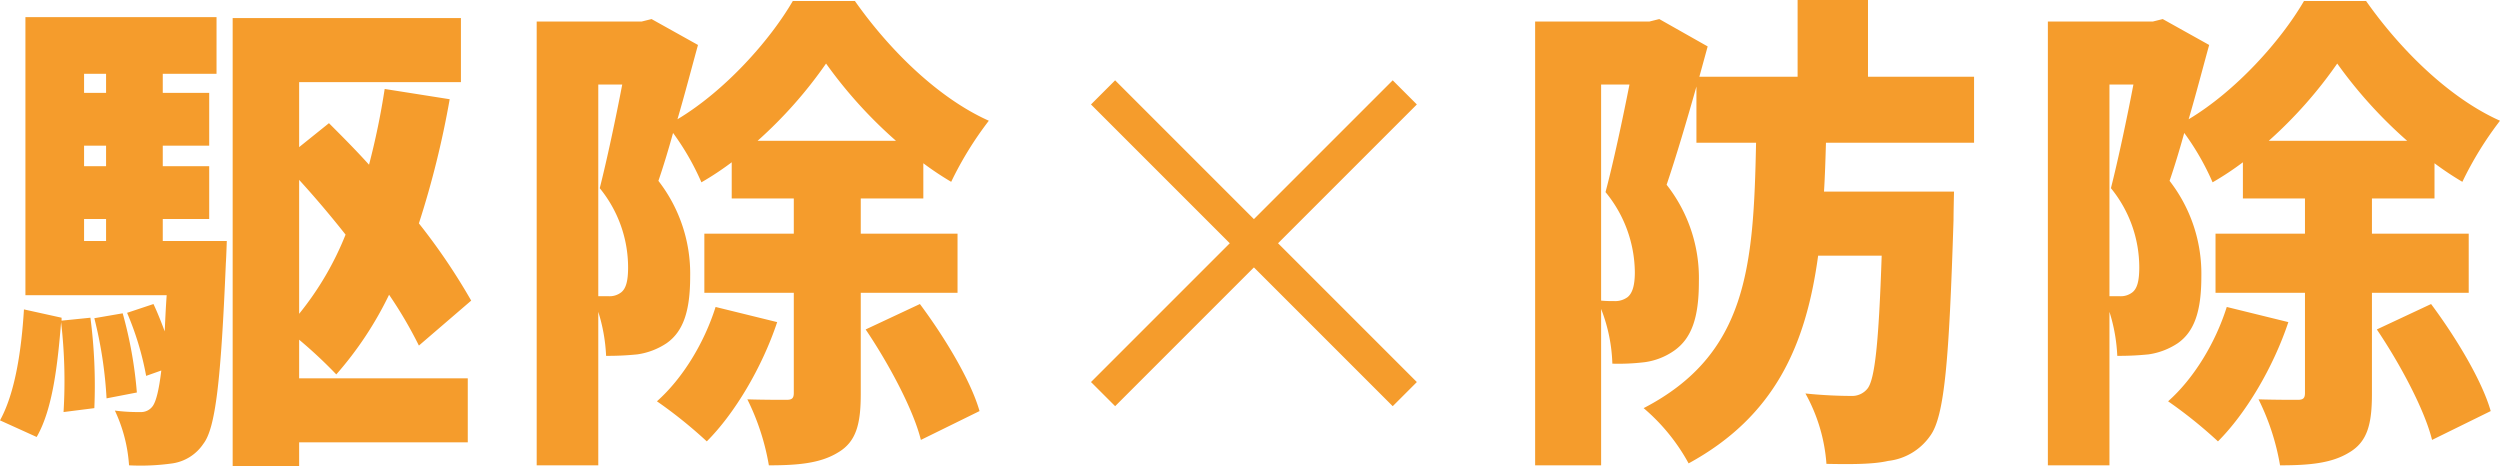 <svg xmlns="http://www.w3.org/2000/svg" width="613.76" height="114.48" viewBox="0 0 613.76 114.48">
  <g id="グループ_4030" data-name="グループ 4030" transform="translate(-432.16 -4803.279)">
    <path id="パス_3521" data-name="パス 3521" d="M20.28,115v-.72l-9.24-2.04c-.6,9.96-2.16,20.52-5.88,27.24l9,4.08c3.96-6.84,5.16-17.88,6-28.2a126.113,126.113,0,0,1,.6,22.08l7.56-.96a129.43,129.43,0,0,0-.96-22.2Zm8.04-.6a103.335,103.335,0,0,1,3,19.68l7.44-1.44a102.479,102.479,0,0,0-3.48-19.44ZM25.8,90.04h5.4v5.4H25.8ZM31.2,54.4v4.68H25.8V54.4Zm0,22.68H25.8V72.04h5.4ZM45.12,95.44v-5.4h11.4V77.08H45.12V72.04h11.4V59.08H45.12V54.4h13.2V40.48H11.4v68.28H46.08c-.24,3.36-.36,6.24-.48,8.88-.84-2.28-1.8-4.68-2.76-6.72l-6.48,2.16a72.436,72.436,0,0,1,4.68,15.48l3.72-1.32c-.6,5.04-1.32,7.56-2.04,8.64a3.511,3.511,0,0,1-3.12,1.56,43.958,43.958,0,0,1-6.24-.36,37.11,37.11,0,0,1,3.48,13.44,55.827,55.827,0,0,0,10.68-.48,11.069,11.069,0,0,0,7.56-4.8c3-3.84,4.32-15.6,5.52-44.16.12-1.8.24-5.64.24-5.64Zm33.48-15c3.84,4.2,7.8,8.88,11.4,13.44a74.783,74.783,0,0,1-11.4,19.44Zm0,39.24a113.958,113.958,0,0,1,9.12,8.52,86.58,86.58,0,0,0,12.96-19.56A103.724,103.724,0,0,1,108,121.12l12.84-11.04A151.59,151.59,0,0,0,108,91.12a226.323,226.323,0,0,0,7.56-30.48L99.6,58.12a182.174,182.174,0,0,1-3.84,18.6c-3.24-3.6-6.6-6.96-9.84-10.2L78.6,72.4V56.44h39.72V40.72H62.28V150.76H78.6v-5.88H120V129.16H78.6Zm102.24-8.04c-2.76,8.76-8.04,17.52-14.4,23.16a112.469,112.469,0,0,1,12.24,9.84c6.84-6.84,13.56-18.12,17.28-29.28Zm10.32-40.8a107.725,107.725,0,0,0,16.8-18.96,111.434,111.434,0,0,0,17.16,18.96Zm-39.12-13.8h5.88c-1.56,8.16-3.72,18.36-5.52,25.44a30.772,30.772,0,0,1,6.96,19.44c0,3.24-.48,5.16-1.68,6.12a4.618,4.618,0,0,1-3.12.96h-2.52Zm88.2,51.12V93.64H216.48V85h15.36V76.36a75.236,75.236,0,0,0,6.84,4.56,85.1,85.1,0,0,1,9.24-15c-12.36-5.52-24.36-17.28-32.88-29.4H199.8c-5.64,9.72-16.68,22.08-28.32,29.04,1.8-6.12,3.48-12.6,5.04-18.24l-11.4-6.36-2.4.6h-25.8V150.52h15.12V112.84a41.916,41.916,0,0,1,1.92,10.8,70.2,70.2,0,0,0,7.68-.36,17.372,17.372,0,0,0,7.2-2.76c4.08-2.88,5.76-7.92,5.76-16.32a37.158,37.158,0,0,0-7.8-23.52c1.2-3.48,2.4-7.44,3.6-11.76a62.7,62.7,0,0,1,6.96,12.12,72.43,72.43,0,0,0,7.44-4.92V85h15.24v8.64H178.08v14.52h21.96v24.6c0,1.32-.48,1.68-1.8,1.68-1.44,0-5.76,0-9.6-.12a58.193,58.193,0,0,1,5.28,16.2c7.08,0,12.6-.48,16.92-3.12,4.56-2.64,5.64-7.08,5.64-14.4V108.16Zm-22.56,9c5.76,8.52,11.76,19.8,13.56,27.12l14.4-7.08c-2.16-7.56-8.64-18.24-14.64-26.28Z" transform="translate(427 4766.999)" fill="#f59c2c"/>
    <path id="パス_3520" data-name="パス 3520" d="M27.24,57.04H34.2c-1.68,8.52-3.96,19.2-5.88,26.4a31.354,31.354,0,0,1,7.2,19.68c0,3.24-.6,5.16-1.8,6.12a5.16,5.16,0,0,1-3.24.96c-.96,0-1.92,0-3.24-.12ZM118.8,71.32V55.12H92.76V36.28H75.48V55.12H51.36l2.04-7.44L41.52,40.96l-2.4.6H11.04V150.52h16.2v-38.4A40.125,40.125,0,0,1,30,125.56a53.243,53.243,0,0,0,7.92-.36,16.485,16.485,0,0,0,7.32-2.88c4.2-3,6-8.04,6-16.8a37.052,37.052,0,0,0-7.92-23.88c2.28-6.72,4.92-15.6,7.32-24.12v13.8H65.28c-.6,30.48-2.16,51.96-27.6,65.16a47.727,47.727,0,0,1,11.04,13.56c21.12-11.52,28.8-28.92,31.8-51h15.6c-.72,21.48-1.68,30.36-3.48,32.64a4.844,4.844,0,0,1-4.08,1.8c-2.4,0-6.6-.12-11.16-.6a41.66,41.66,0,0,1,5.16,17.28c6,.12,11.52.12,15.12-.72A14.56,14.56,0,0,0,108,143.32c3.6-4.8,4.68-18.96,5.76-53.04,0-2.16.12-6.96.12-6.96H81.96c.24-3.84.36-7.92.48-12Zm62.04,40.32c-2.76,8.76-8.04,17.52-14.4,23.16a112.469,112.469,0,0,1,12.24,9.84c6.84-6.84,13.56-18.12,17.28-29.28Zm10.32-40.8a107.725,107.725,0,0,0,16.8-18.96,111.434,111.434,0,0,0,17.16,18.96Zm-39.12-13.8h5.88c-1.56,8.16-3.72,18.36-5.52,25.44a30.772,30.772,0,0,1,6.96,19.44c0,3.24-.48,5.16-1.68,6.12a4.618,4.618,0,0,1-3.12.96h-2.52Zm88.2,51.12V93.64H216.48V85h15.36V76.36a75.236,75.236,0,0,0,6.84,4.56,85.1,85.1,0,0,1,9.24-15c-12.36-5.52-24.36-17.28-32.88-29.4H199.8c-5.64,9.72-16.68,22.08-28.32,29.04,1.8-6.12,3.48-12.6,5.04-18.24l-11.4-6.36-2.4.6h-25.8V150.52h15.12V112.84a41.916,41.916,0,0,1,1.92,10.8,70.2,70.2,0,0,0,7.68-.36,17.372,17.372,0,0,0,7.2-2.76c4.08-2.88,5.76-7.92,5.76-16.32a37.158,37.158,0,0,0-7.8-23.52c1.2-3.48,2.4-7.44,3.6-11.76a62.7,62.7,0,0,1,6.96,12.12,72.43,72.43,0,0,0,7.44-4.92V85h15.24v8.64H178.08v14.52h21.96v24.6c0,1.32-.48,1.68-1.8,1.68-1.44,0-5.76,0-9.6-.12a58.193,58.193,0,0,1,5.28,16.2c7.08,0,12.6-.48,16.92-3.12,4.56-2.64,5.64-7.08,5.64-14.4V108.16Zm-22.56,9c5.76,8.52,11.76,19.8,13.56,27.12l14.4-7.08c-2.16-7.56-8.64-18.24-14.64-26.28Z" transform="translate(798 4766.999)" fill="#f59c2c"/>
    <g id="グループ_3541" data-name="グループ 3541" transform="translate(700 4822.998)">
      <rect id="長方形_7864" data-name="長方形 7864" width="104.756" height="8.38" transform="translate(5.926 0.001) rotate(45)" fill="#f59c2c"/>
      <rect id="長方形_7865" data-name="長方形 7865" width="104.756" height="8.381" transform="translate(80 5.926) rotate(135)" fill="#f59c2c"/>
    </g>
  </g>
</svg>
